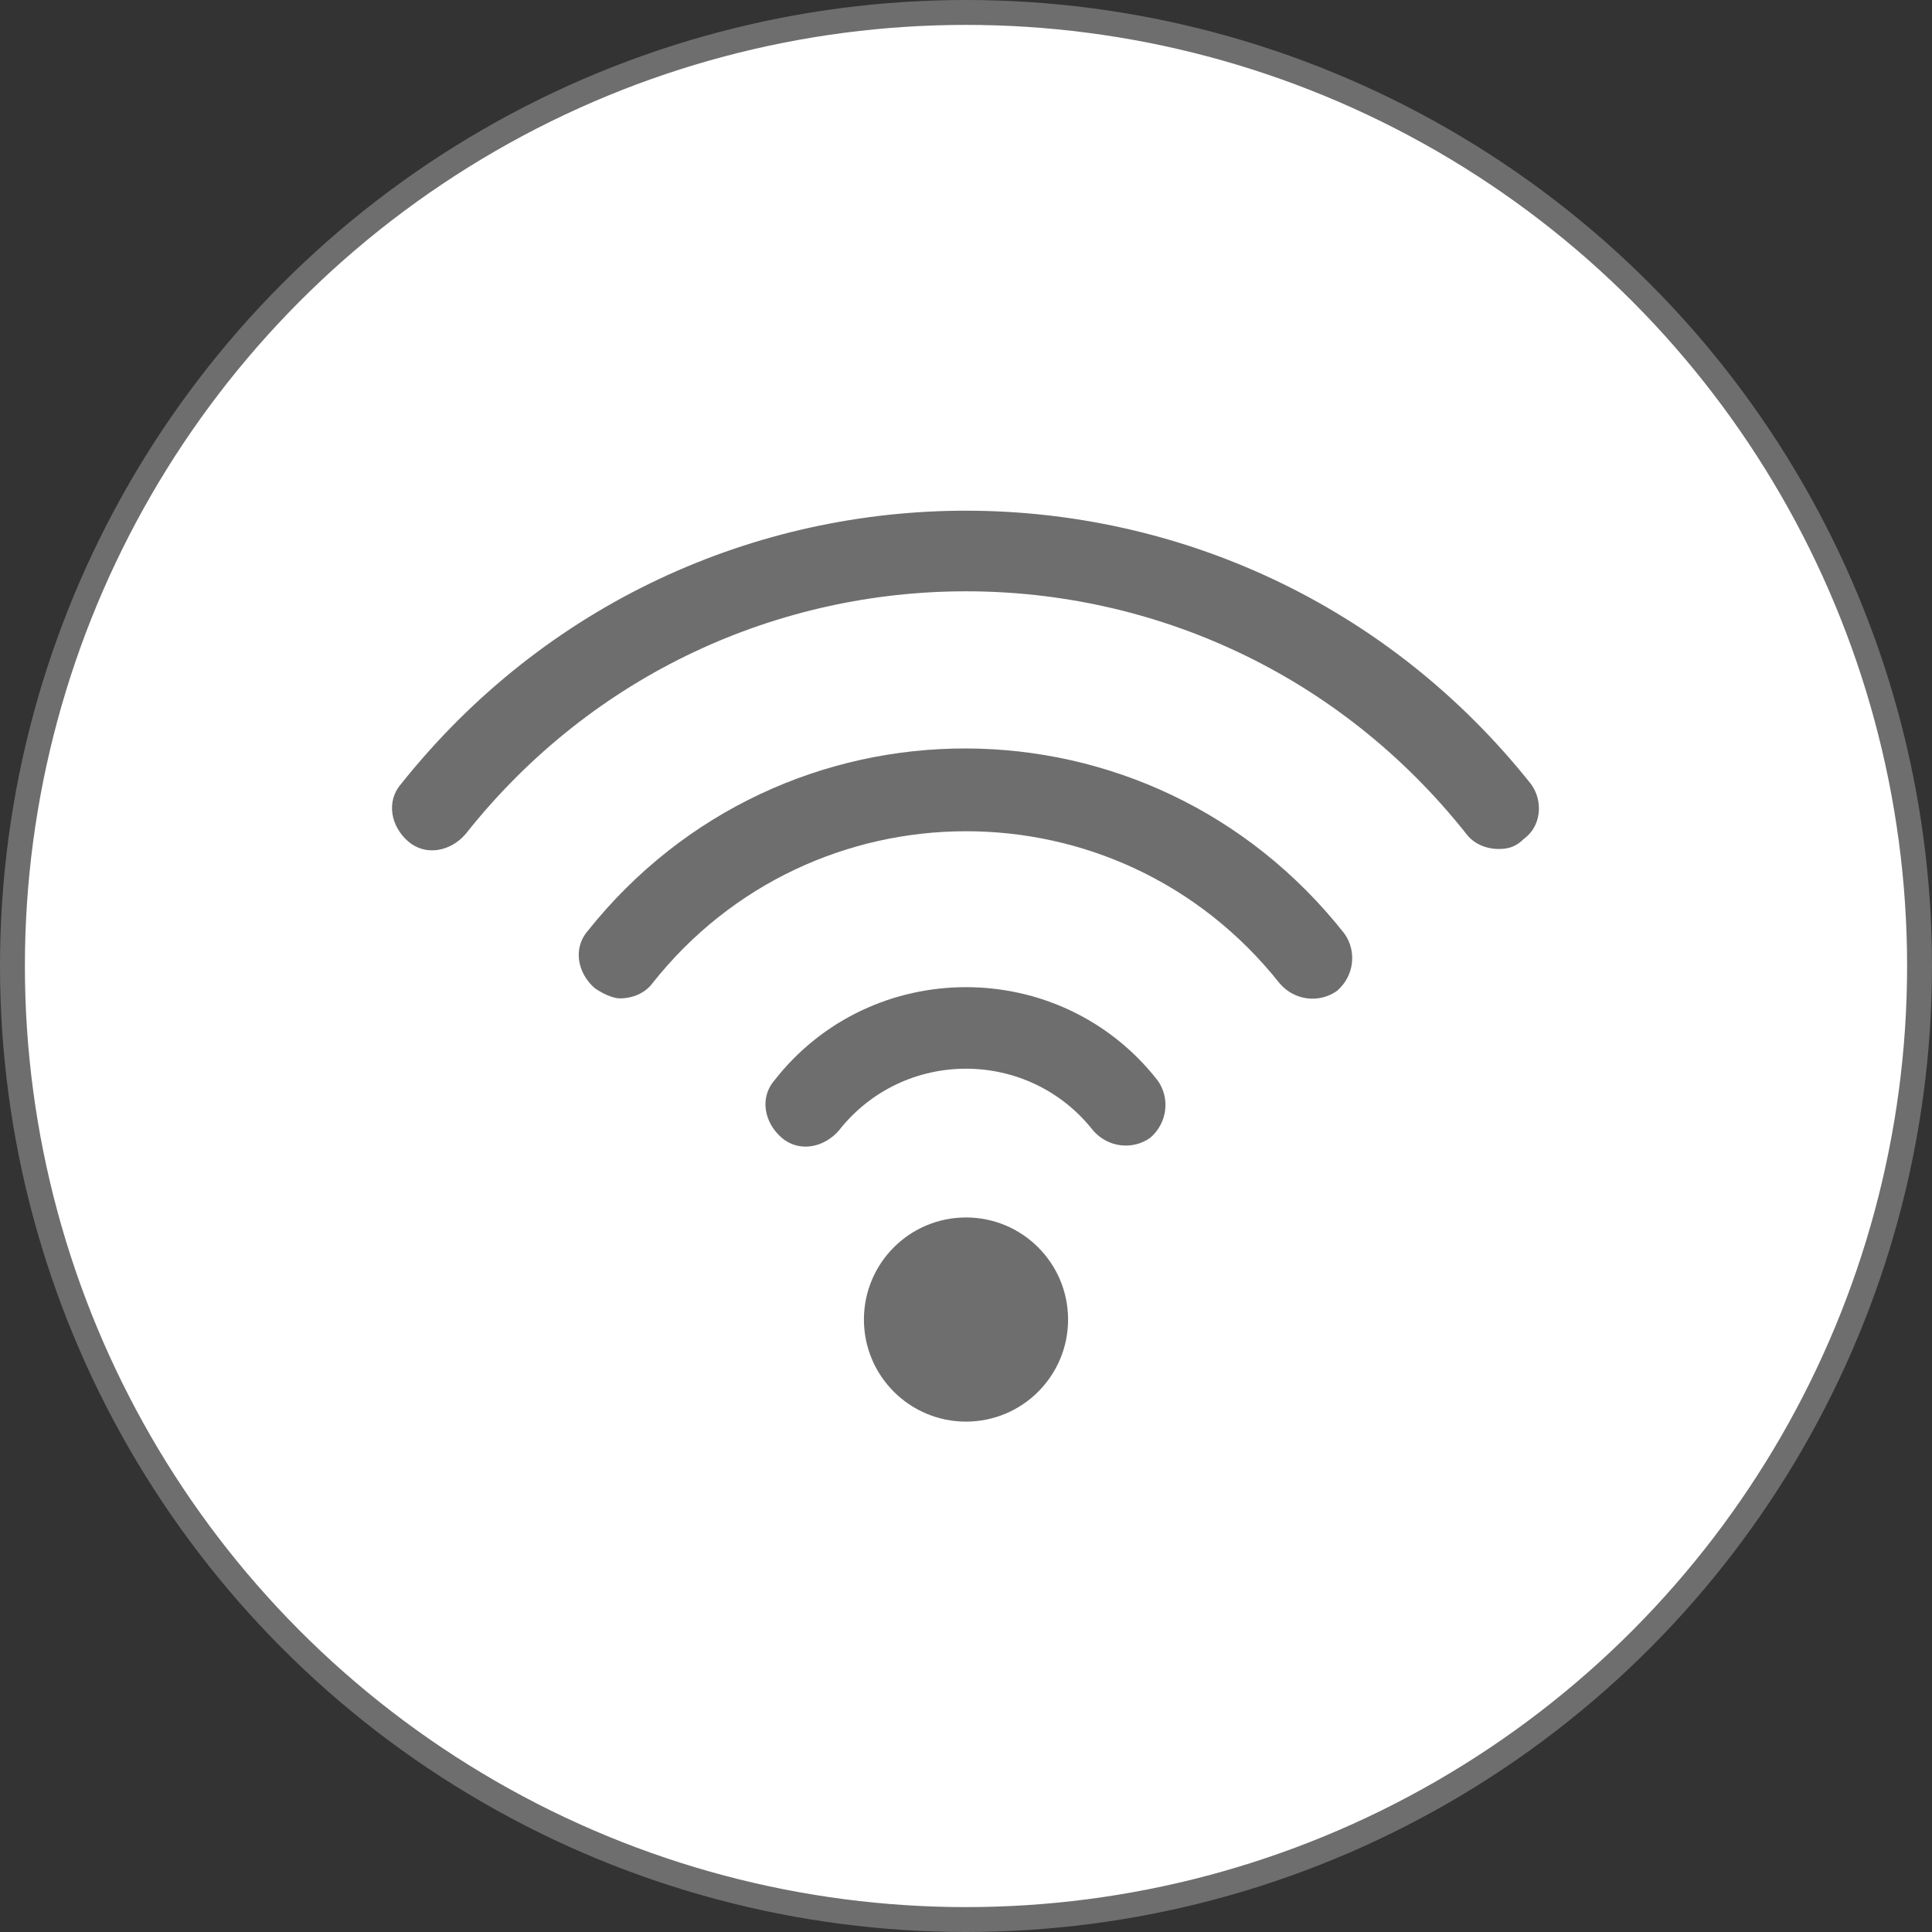 <?xml version="1.0" encoding="utf-8"?>
<!-- Generator: Adobe Illustrator 21.0.1, SVG Export Plug-In . SVG Version: 6.00 Build 0)  -->
<svg version="1.1" id="Layer_1" xmlns="http://www.w3.org/2000/svg" xmlns:xlink="http://www.w3.org/1999/xlink" x="0px" y="0px"
	 viewBox="0 0 77.6 77.6" style="enable-background:new 0 0 77.6 77.6;" xml:space="preserve">
<rect x="0" y="0" width="77.6" height="77.6" fill="#333333" stroke="none"/>
<style type="text/css">
	.st0{fill:#FFFFFF;stroke:#6F6E6F;stroke-miterlimit:10;}
	.st1{fill:#6F6E6F;}
</style>
<g>
	<circle class="st0" cx="38.8" cy="38.8" r="38.3"/>
	<g>
		<g>
			<g>
				<path class="st1" d="M61.5,31.5c-11.6-14.6-33.7-14.7-45.4,0c-0.6,0.7-0.4,1.7,0.3,2.3c0.7,0.6,1.7,0.4,2.3-0.3
					c10.3-13,29.9-13,40.2,0c0.3,0.4,0.8,0.6,1.3,0.6c0.4,0,0.7-0.1,1-0.4C61.9,33.2,62,32.2,61.5,31.5z"/>
				<path class="st1" d="M23.6,37.4c-0.6,0.7-0.4,1.7,0.3,2.3c0.3,0.2,0.7,0.4,1,0.4c0.5,0,1-0.2,1.3-0.6c6.4-8.1,18.7-8.2,25.2,0
					c0.6,0.7,1.6,0.8,2.3,0.3c0.7-0.6,0.8-1.6,0.3-2.3C46.2,27.6,31.4,27.6,23.6,37.4z"/>
				<path class="st1" d="M31.1,43.4c-0.6,0.7-0.4,1.7,0.3,2.3c0.7,0.6,1.7,0.4,2.3-0.3c2.6-3.3,7.6-3.3,10.2,0
					c0.6,0.7,1.6,0.8,2.3,0.3c0.7-0.6,0.8-1.6,0.3-2.3C42.6,38.4,35,38.4,31.1,43.4z"/>
				<circle class="st1" cx="38.8" cy="53" r="4.1"/>
			</g>
		</g>
	</g>
</g>
</svg>
